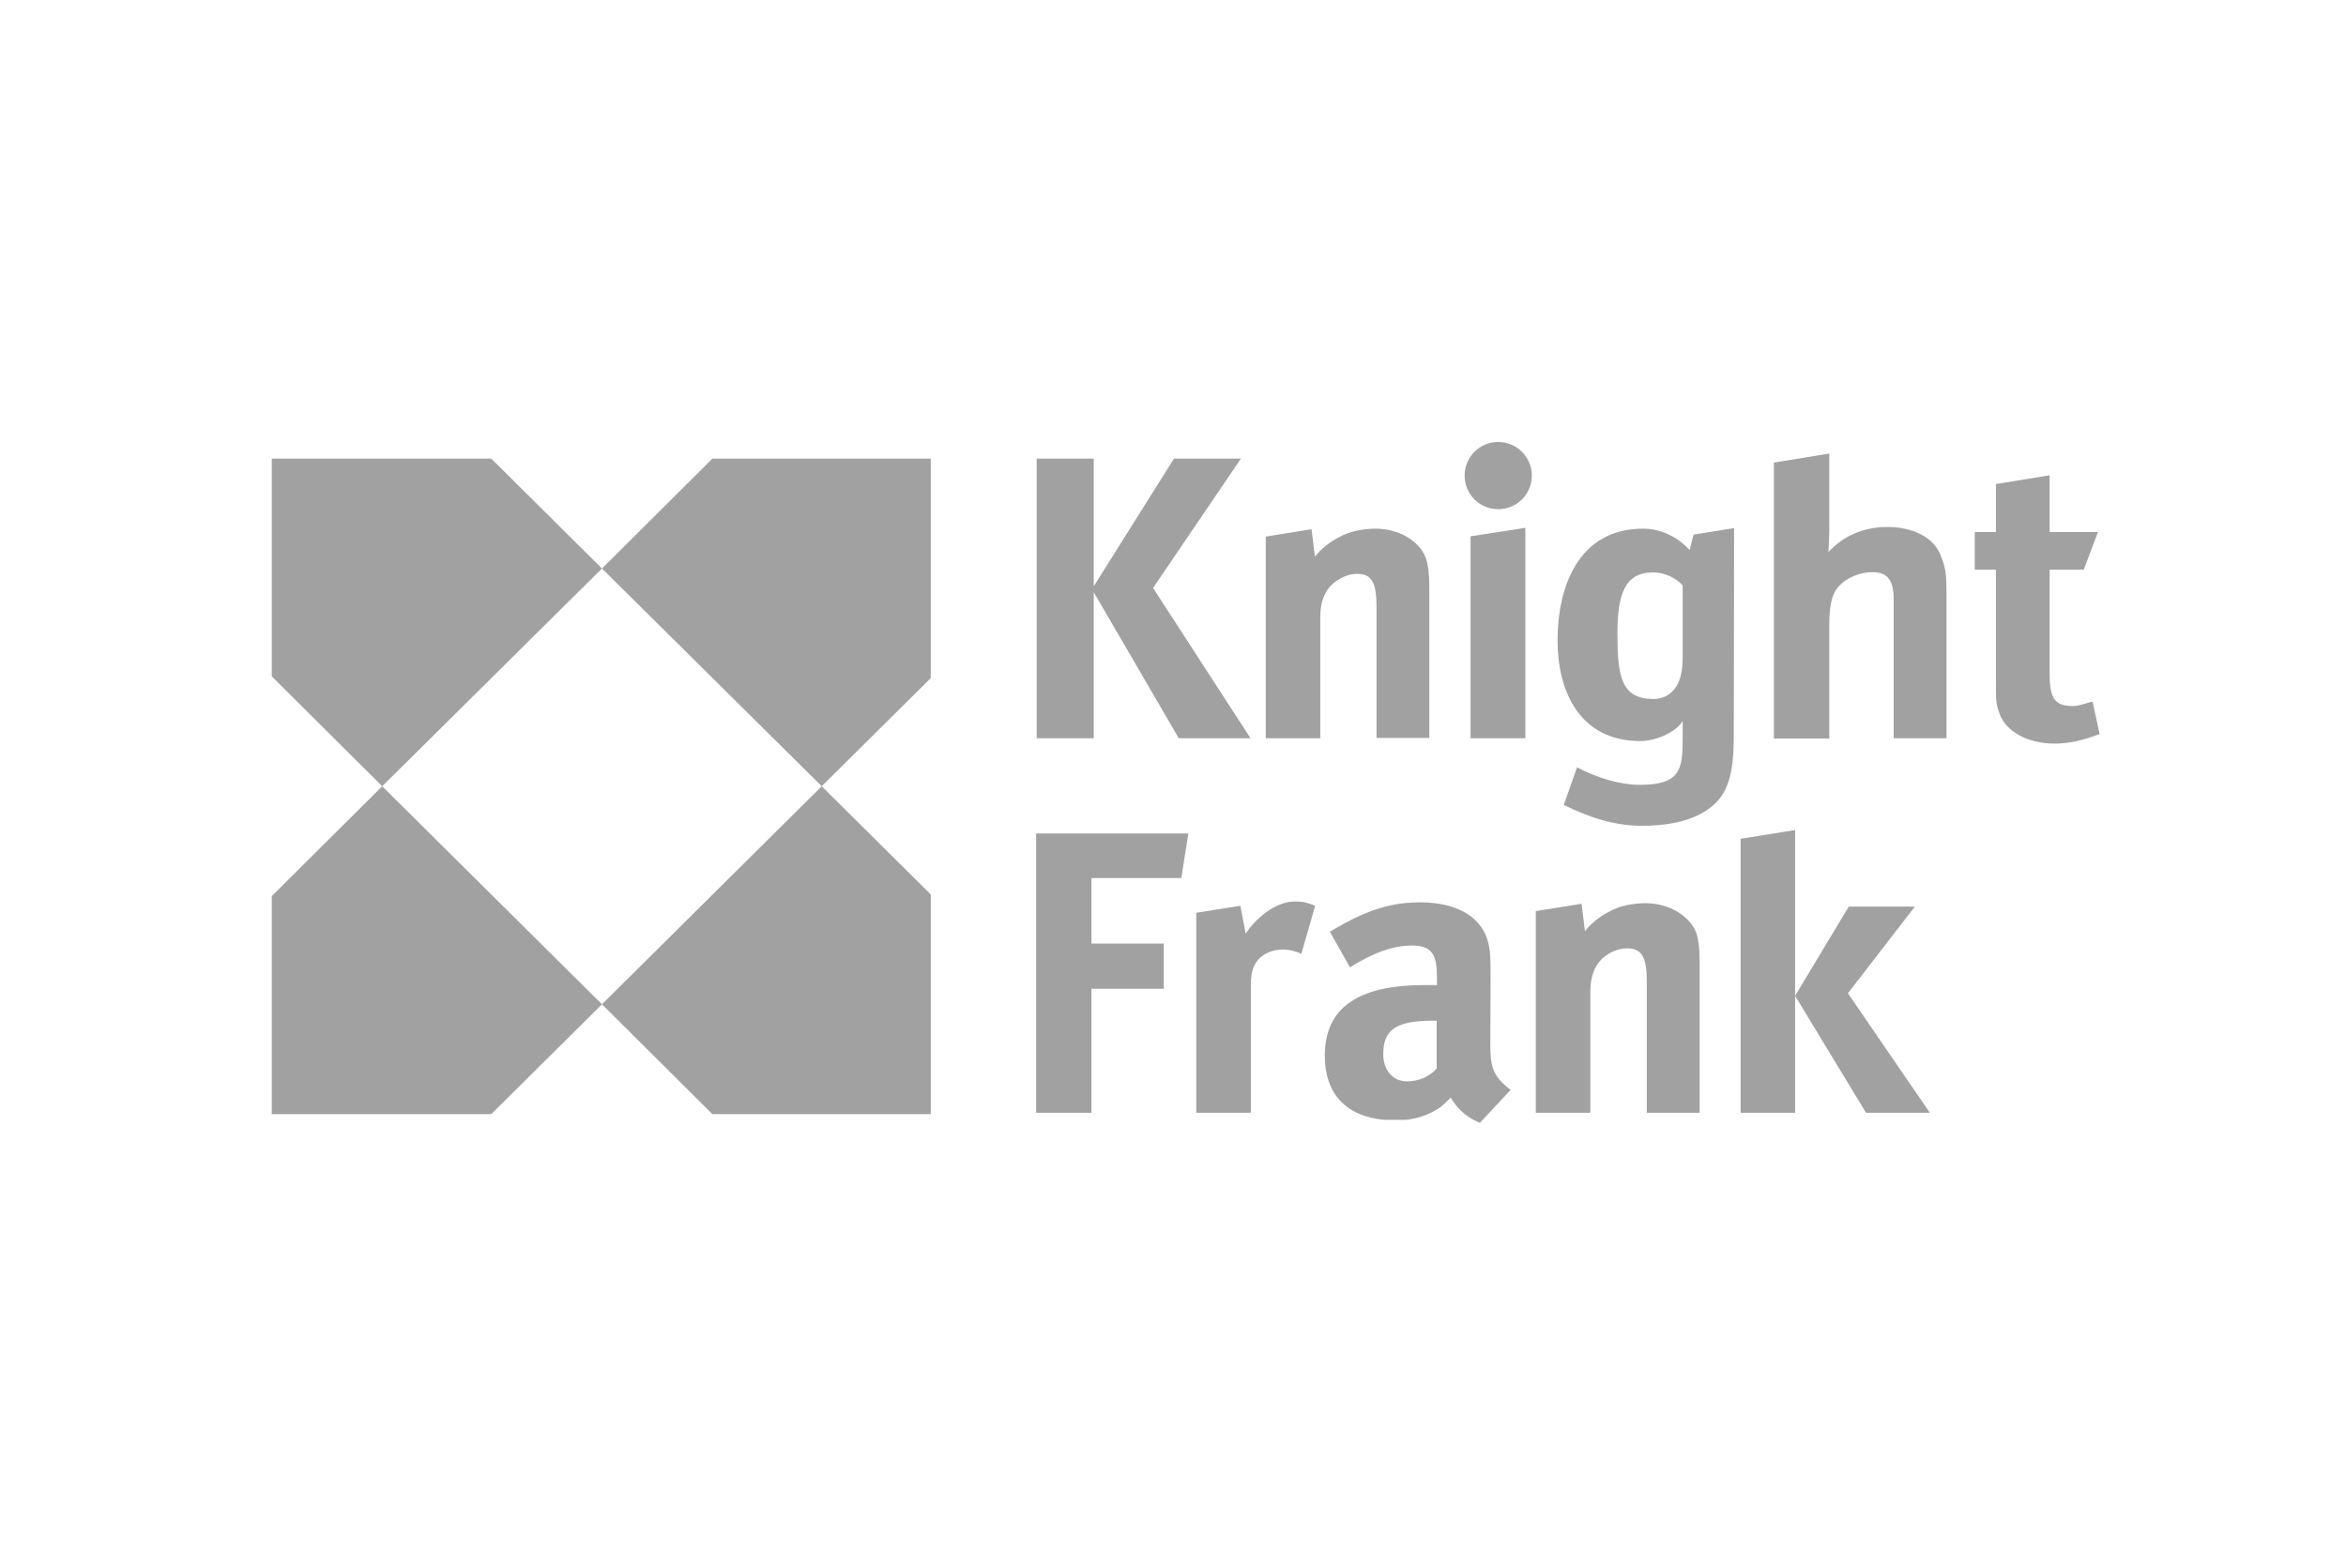 <svg width="362" height="242" viewBox="0 0 362 242" fill="none" xmlns="http://www.w3.org/2000/svg">
<path d="M260.737 84.892C259.211 83.193 256.64 81.58 253.545 81.58C243.607 81.58 240.338 90.471 240.338 98.839C240.338 106.641 243.738 114.355 253.109 114.355C255.681 114.355 258.688 112.873 259.647 111.261V113.963C259.647 118.8 259.255 121.11 252.978 121.11C249.971 121.11 246.44 120.021 243.346 118.408L241.297 124.205C245.351 126.21 249.186 127.43 253.414 127.43C256.683 127.43 261.303 126.907 264.267 124.336C267.405 121.764 267.536 117.188 267.536 112.742L267.58 81.493L261.347 82.495C261.347 82.408 260.867 84.195 260.737 84.892ZM259.647 101.236C259.647 102.718 259.516 104.2 258.95 105.42C258.252 106.902 256.901 107.861 255.158 107.861C250.145 107.861 249.579 104.374 249.579 97.749C249.579 91.822 250.668 88.335 255.027 88.335C257.206 88.335 258.819 89.425 259.647 90.34V101.236Z" fill="#A2A1A1"/>
<path d="M229.965 161.207L230.009 150.442C230.009 147.13 229.878 146.127 229.442 144.776C228.222 141.29 224.561 139.241 219.112 139.241C216.105 139.241 213.403 139.764 210.264 141.115C208.521 141.856 206.821 142.815 205.208 143.774L208.303 149.265C212.139 146.868 215.146 145.909 217.848 145.909C220.987 145.909 221.727 147.304 221.727 150.791V152.011H219.766C209.567 152.011 204.424 155.498 204.424 162.907C204.424 168.66 207.562 172.234 213.577 172.801H216.977C218.894 172.583 220.507 171.972 221.815 171.144C222.512 170.752 223.166 170.055 223.863 169.357C224.561 170.709 225.868 171.972 227.35 172.801L228.353 173.28L228.788 172.801L233.103 168.181C230.27 166.045 229.965 164.476 229.965 161.207ZM217.107 166.873C214.928 166.873 213.446 165.13 213.446 162.689C213.446 158.897 215.364 157.503 221.204 157.503H221.684V164.912C220.42 166.263 218.72 166.873 217.107 166.873Z" fill="#A2A1A1"/>
<path d="M75.801 70.771H41.935V104.374L58.977 121.328L92.887 87.725L75.801 70.771Z" fill="#A2A1A1"/>
<path d="M41.935 138.282V171.929H75.801L92.887 154.975L58.977 121.328L41.935 138.282Z" fill="#A2A1A1"/>
<path d="M109.929 171.929H143.621V138.021L126.797 121.328L92.887 154.975L109.929 171.929Z" fill="#A2A1A1"/>
<path d="M92.887 87.725L126.797 121.328L143.621 104.636V70.771H109.929L92.887 87.725Z" fill="#A2A1A1"/>
<path d="M322.891 108.253C321.409 108.645 320.711 108.95 319.927 108.95C317.05 108.95 316.266 107.861 316.266 103.807V87.899H321.54L323.719 82.103H316.266V73.342L307.984 74.694V82.103H304.715V87.899H307.984V105.159C307.984 108.122 307.984 108.645 308.507 110.04C309.466 112.873 312.866 114.747 317.05 114.747C319.229 114.747 321.54 114.224 323.98 113.265L322.891 108.253Z" fill="#A2A1A1"/>
<path d="M168.771 91.386L181.89 113.919H192.961L177.924 90.732L191.479 70.771H181.149L168.771 90.471V70.771H159.966V113.919H168.771V91.386Z" fill="#A2A1A1"/>
<path d="M209.436 88.553C211.746 88.553 212.4 90.035 212.4 93.652V113.875H220.55V90.732C220.55 88.684 220.42 87.376 220.027 86.156C219.068 83.454 215.799 81.58 212.269 81.58C210.351 81.58 208.215 81.972 206.559 82.931C205.208 83.628 203.857 84.674 202.898 85.894L202.375 81.667L195.314 82.8V113.919H203.726V95.178C203.726 92.868 204.423 91.255 205.513 90.209C206.733 89.12 208.085 88.553 209.436 88.553Z" fill="#A2A1A1"/>
<path d="M226.914 113.919H235.37V81.449L226.914 82.757V113.919Z" fill="#A2A1A1"/>
<path d="M291.247 81.318C287.586 81.318 284.448 82.669 282.138 85.197C282.138 84.805 282.268 82.887 282.268 81.972V69.987L273.726 71.381V113.963H282.268V96.398C282.268 93.435 282.661 91.735 283.62 90.602C284.884 89.12 287.019 88.292 288.937 88.292C291.378 88.292 292.206 89.643 292.206 92.606V113.919H300.357V91.691C300.357 88.597 300.226 87.638 299.528 85.895C298.57 83.062 295.344 81.318 291.247 81.318Z" fill="#A2A1A1"/>
<path d="M231.185 68.2C228.309 68.2 225.999 70.51 225.999 73.386C225.999 76.263 228.309 78.573 231.185 78.573C234.062 78.573 236.372 76.263 236.372 73.386C236.372 70.553 234.062 68.2 231.185 68.2Z" fill="#A2A1A1"/>
<path d="M159.879 171.711H168.422V152.578H179.58V145.604H168.422V135.493H182.282L183.372 128.607H159.879V171.711Z" fill="#A2A1A1"/>
<path d="M192.219 144.079L191.391 139.764L184.592 140.854V171.711H193.004V152.011C193.004 150.399 193.265 149.047 194.224 148.001C195.052 147.13 196.404 146.52 197.929 146.52C198.888 146.52 199.978 146.781 200.806 147.173L202.942 139.764C201.59 139.241 201.024 139.11 199.803 139.11C196.665 139.11 193.571 141.943 192.219 144.079Z" fill="#A2A1A1"/>
<path d="M268.583 129.435V171.711H276.995V153.667V128.084L268.583 129.435Z" fill="#A2A1A1"/>
<path d="M295.475 139.895H285.275L276.994 153.667L287.934 171.711H297.785L285.145 153.275L295.475 139.895Z" fill="#A2A1A1"/>
<path d="M253.937 139.372C252.02 139.372 249.84 139.764 248.228 140.723C246.876 141.42 245.525 142.466 244.566 143.687L244.043 139.459L236.982 140.592V171.711H245.395V152.97C245.395 150.66 246.092 149.047 247.182 147.958C248.402 146.868 249.753 146.345 251.104 146.345C253.414 146.345 254.112 147.827 254.112 151.488V171.711H262.262V148.524C262.262 146.52 262.132 145.168 261.739 143.948C260.737 141.29 257.468 139.372 253.937 139.372Z" fill="#A2A1A1"/>
</svg>

